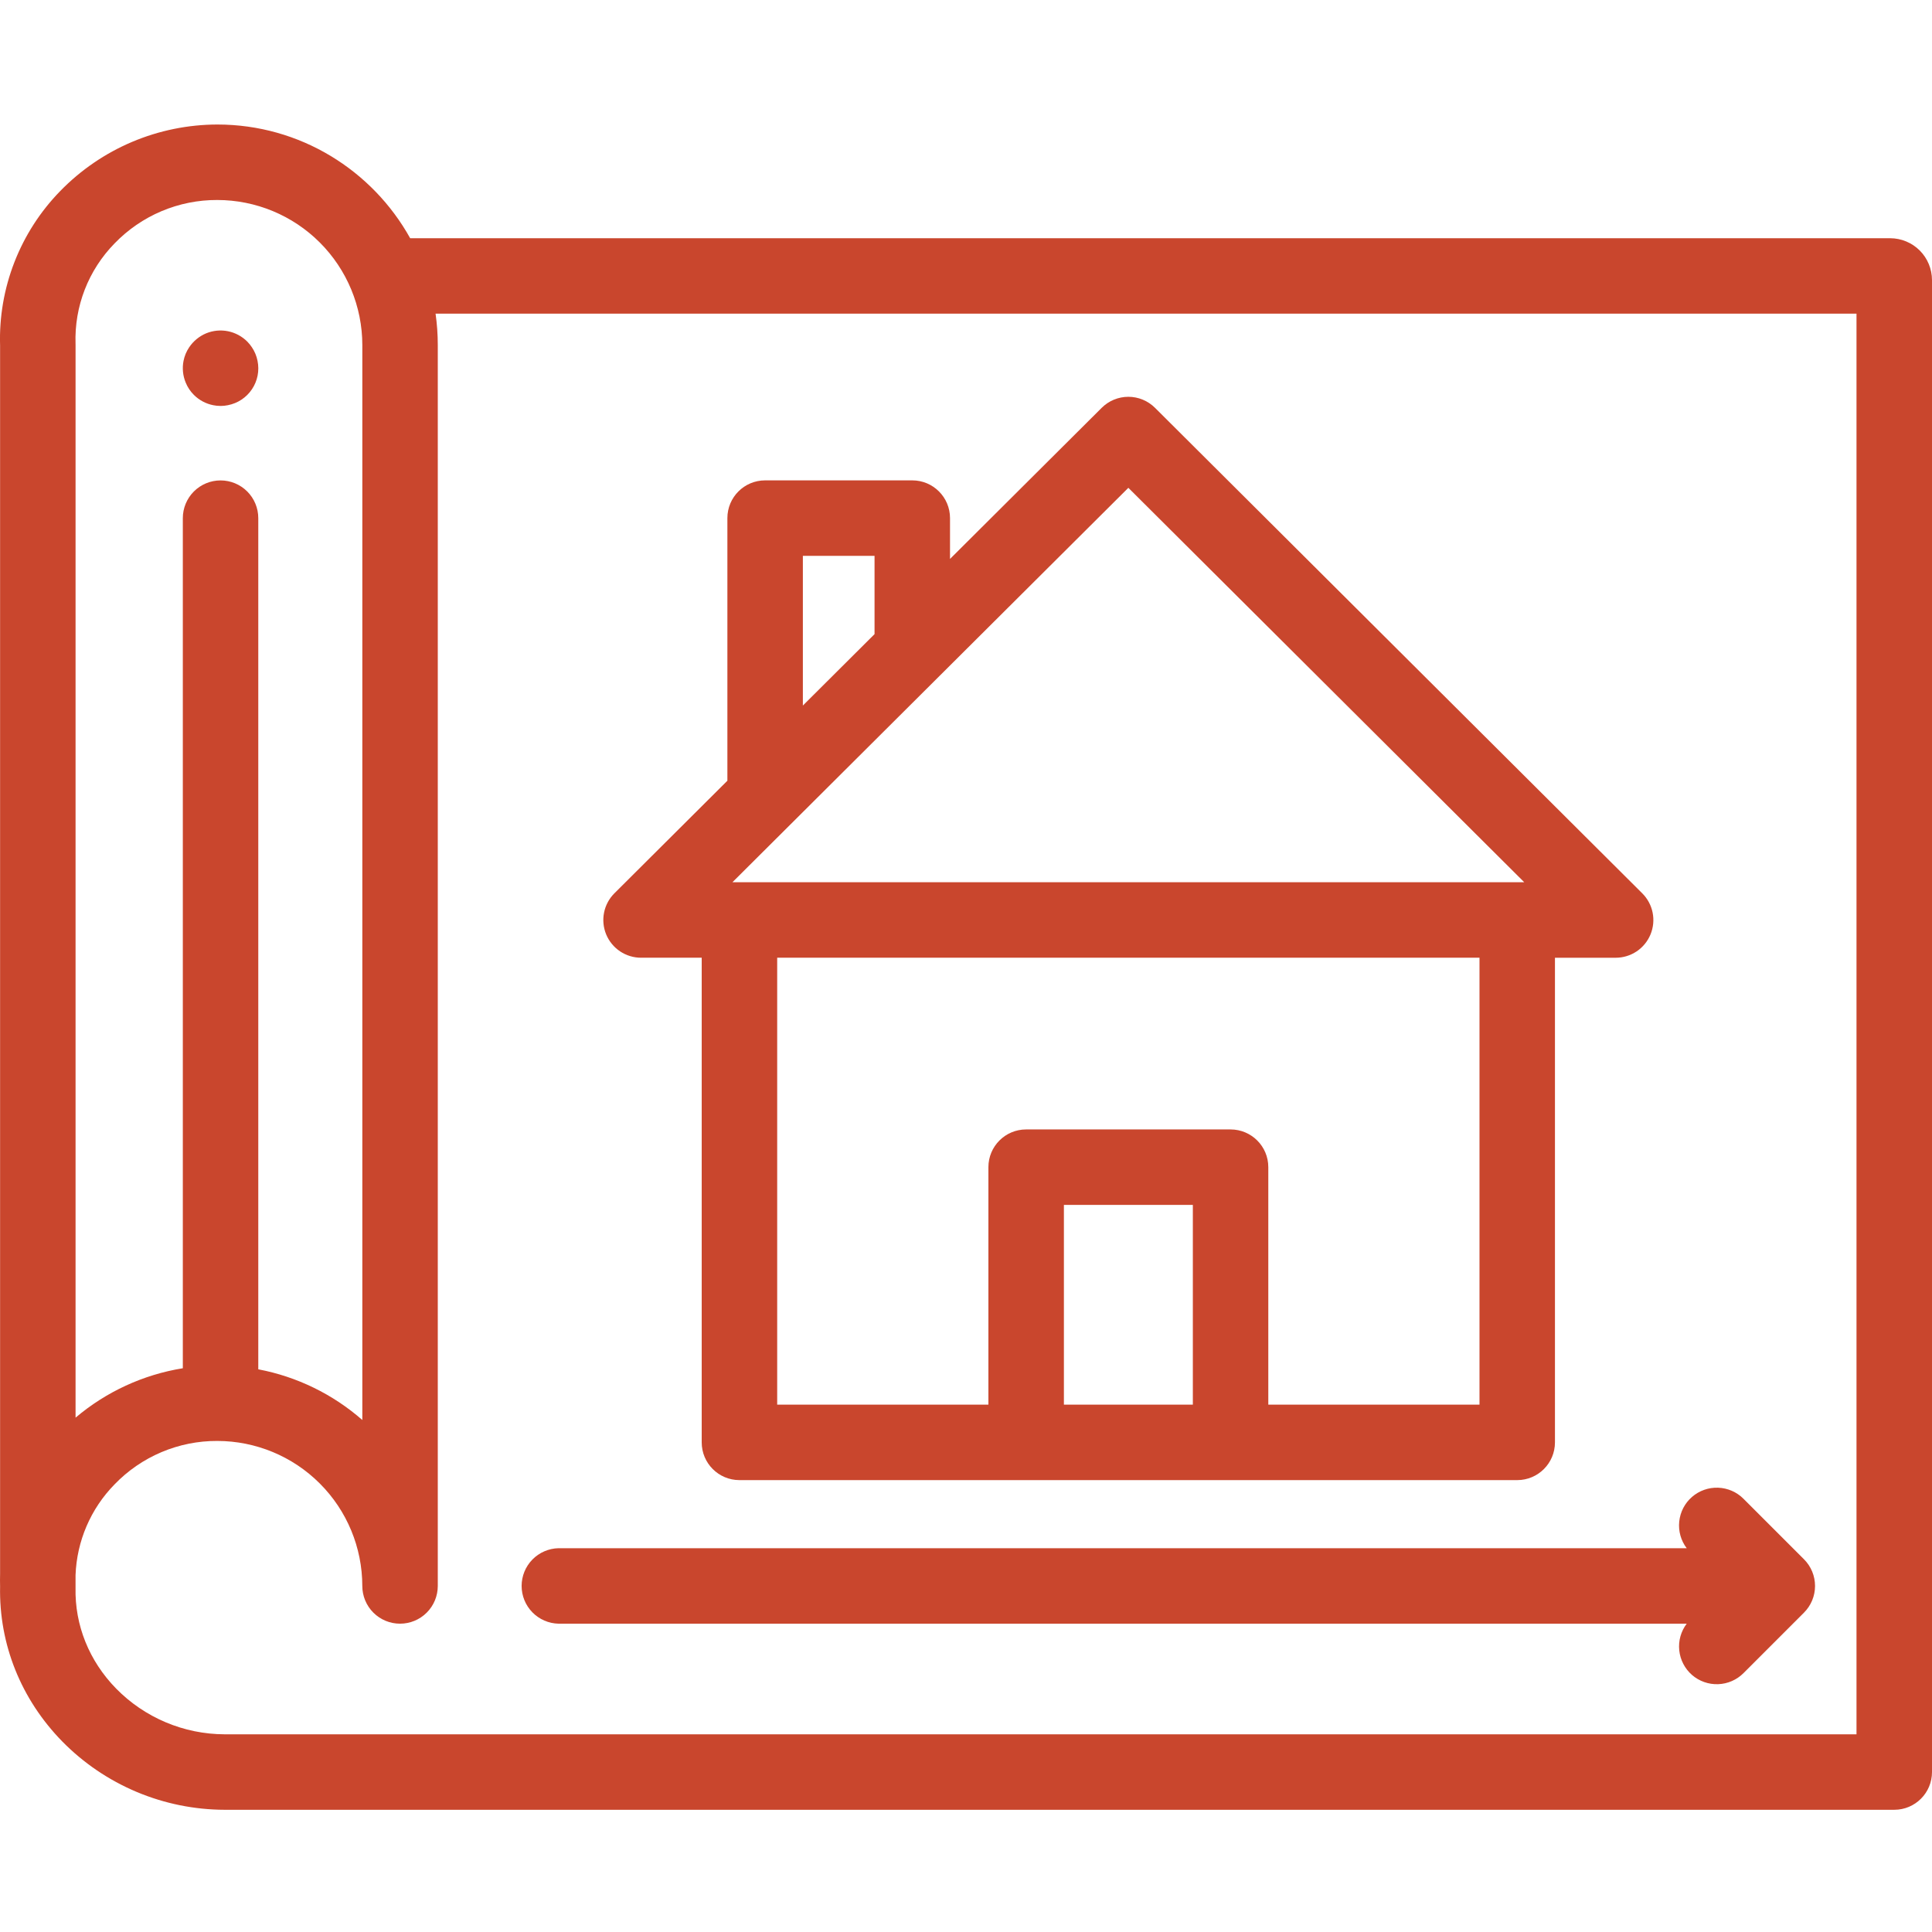<?xml version="1.0" encoding="UTF-8"?> <svg xmlns="http://www.w3.org/2000/svg" width="89" height="89" viewBox="0 0 89 89" fill="none"> <g clip-path="url(#clip0_3356_127)"> <path d="M10.16 18.7C10.047 18.7 9.933 18.69 9.821 18.666C9.484 18.599 9.174 18.434 8.931 18.191C8.769 18.03 8.641 17.838 8.555 17.626C8.423 17.309 8.388 16.96 8.455 16.623C8.499 16.399 8.587 16.187 8.715 15.998C8.907 15.713 9.178 15.489 9.495 15.356C9.813 15.225 10.162 15.191 10.499 15.258C10.836 15.326 11.146 15.491 11.389 15.734C11.469 15.814 11.542 15.903 11.604 15.998C11.732 16.187 11.82 16.4 11.864 16.624C11.91 16.848 11.911 17.078 11.867 17.302C11.822 17.527 11.735 17.74 11.607 17.93C11.481 18.12 11.317 18.282 11.127 18.409C10.937 18.535 10.723 18.622 10.499 18.666C10.388 18.689 10.274 18.701 10.16 18.701V18.7Z" fill="#C9462D"></path> <path d="M87.072 10.974H18.895C17.16 7.853 13.828 5.736 10.011 5.736C8.662 5.739 7.328 6.011 6.086 6.536C4.844 7.062 3.72 7.83 2.779 8.796C1.861 9.735 1.142 10.85 0.665 12.074C0.188 13.298 -0.037 14.605 0.004 15.918V72.5C-0.001 72.695 -0.001 72.889 0.004 73.084C-0.049 75.744 0.967 78.278 2.866 80.22C3.842 81.214 5.006 82.004 6.29 82.545C7.574 83.086 8.953 83.366 10.346 83.37H87.262C88.222 83.37 89 82.592 89 81.632V12.902C88.999 12.391 88.796 11.901 88.435 11.539C88.073 11.178 87.583 10.975 87.072 10.974V10.974ZM5.276 11.215C5.889 10.579 6.625 10.073 7.438 9.729C8.252 9.385 9.127 9.209 10.011 9.213C11.782 9.215 13.48 9.919 14.732 11.171C15.985 12.424 16.689 14.122 16.691 15.893V65.414C15.33 64.222 13.675 63.416 11.898 63.079V23.869C11.898 23.408 11.715 22.966 11.389 22.64C11.063 22.314 10.621 22.131 10.16 22.131C9.699 22.131 9.257 22.314 8.931 22.64C8.605 22.966 8.422 23.408 8.422 23.869V63.03C6.599 63.325 4.89 64.112 3.481 65.306V15.892L3.48 15.837C3.451 14.985 3.596 14.136 3.904 13.342C4.213 12.547 4.68 11.824 5.276 11.215V11.215ZM85.524 79.893H10.346C9.415 79.89 8.495 79.703 7.637 79.341C6.78 78.98 6.003 78.452 5.351 77.788C4.106 76.515 3.441 74.864 3.48 73.138V72.562C3.537 70.994 4.177 69.503 5.275 68.382C5.888 67.745 6.623 67.24 7.437 66.895C8.251 66.551 9.126 66.375 10.01 66.379C11.781 66.381 13.479 67.085 14.731 68.338C15.984 69.59 16.688 71.288 16.69 73.059C16.69 73.52 16.873 73.962 17.199 74.288C17.525 74.614 17.967 74.797 18.428 74.797C18.89 74.797 19.332 74.614 19.658 74.288C19.984 73.962 20.167 73.52 20.167 73.059V15.892C20.167 15.402 20.132 14.922 20.065 14.45H85.522V79.893H85.524Z" fill="#C9462D"></path> <path d="M25.727 74.797H77.701C77.434 75.148 77.311 75.587 77.357 76.026C77.402 76.464 77.612 76.869 77.944 77.159C78.277 77.448 78.707 77.6 79.147 77.584C79.588 77.569 80.006 77.386 80.317 77.074L83.103 74.288C83.264 74.127 83.392 73.935 83.48 73.724C83.567 73.513 83.612 73.287 83.612 73.059C83.612 72.831 83.567 72.605 83.48 72.394C83.392 72.183 83.264 71.991 83.103 71.83L80.317 69.044C80.006 68.731 79.588 68.549 79.147 68.533C78.707 68.517 78.276 68.669 77.944 68.958C77.611 69.247 77.401 69.652 77.356 70.091C77.31 70.529 77.433 70.969 77.7 71.32H25.727C25.273 71.331 24.841 71.519 24.524 71.844C24.207 72.168 24.029 72.605 24.029 73.058C24.029 73.513 24.207 73.948 24.524 74.273C24.841 74.598 25.273 74.786 25.727 74.797ZM29.532 44.119H32.325V66.445C32.325 67.405 33.103 68.183 34.063 68.183H69.893C70.853 68.183 71.631 67.405 71.631 66.445V44.12H74.424C74.768 44.121 75.105 44.019 75.392 43.828C75.678 43.637 75.901 43.365 76.033 43.046C76.164 42.728 76.198 42.378 76.13 42.04C76.062 41.702 75.895 41.393 75.651 41.15L53.206 18.786C52.88 18.462 52.439 18.279 51.979 18.279C51.519 18.279 51.078 18.462 50.752 18.786L43.764 25.748V23.868C43.764 22.908 42.986 22.129 42.026 22.129H35.246C34.286 22.129 33.508 22.907 33.508 23.867V35.965L28.305 41.149C28.061 41.392 27.894 41.702 27.827 42.039C27.759 42.377 27.793 42.727 27.924 43.045C28.056 43.363 28.279 43.635 28.565 43.826C28.851 44.017 29.188 44.119 29.532 44.119V44.119ZM49.01 64.707V55.505H54.95V64.707H49.01ZM68.156 64.707H58.426V53.767C58.426 52.807 57.647 52.029 56.687 52.029H47.27C46.31 52.029 45.532 52.807 45.532 53.767V64.707H35.802V44.119H68.155V64.707H68.156ZM51.979 22.472L70.217 40.642H33.74L51.979 22.472ZM36.985 25.606H40.287V29.212L36.985 32.502V25.606Z" fill="#C9462D"></path> </g> <defs> <clipPath id="clip0_3356_127"> <rect width="89" height="89" fill="white"></rect> </clipPath> </defs> </svg> 